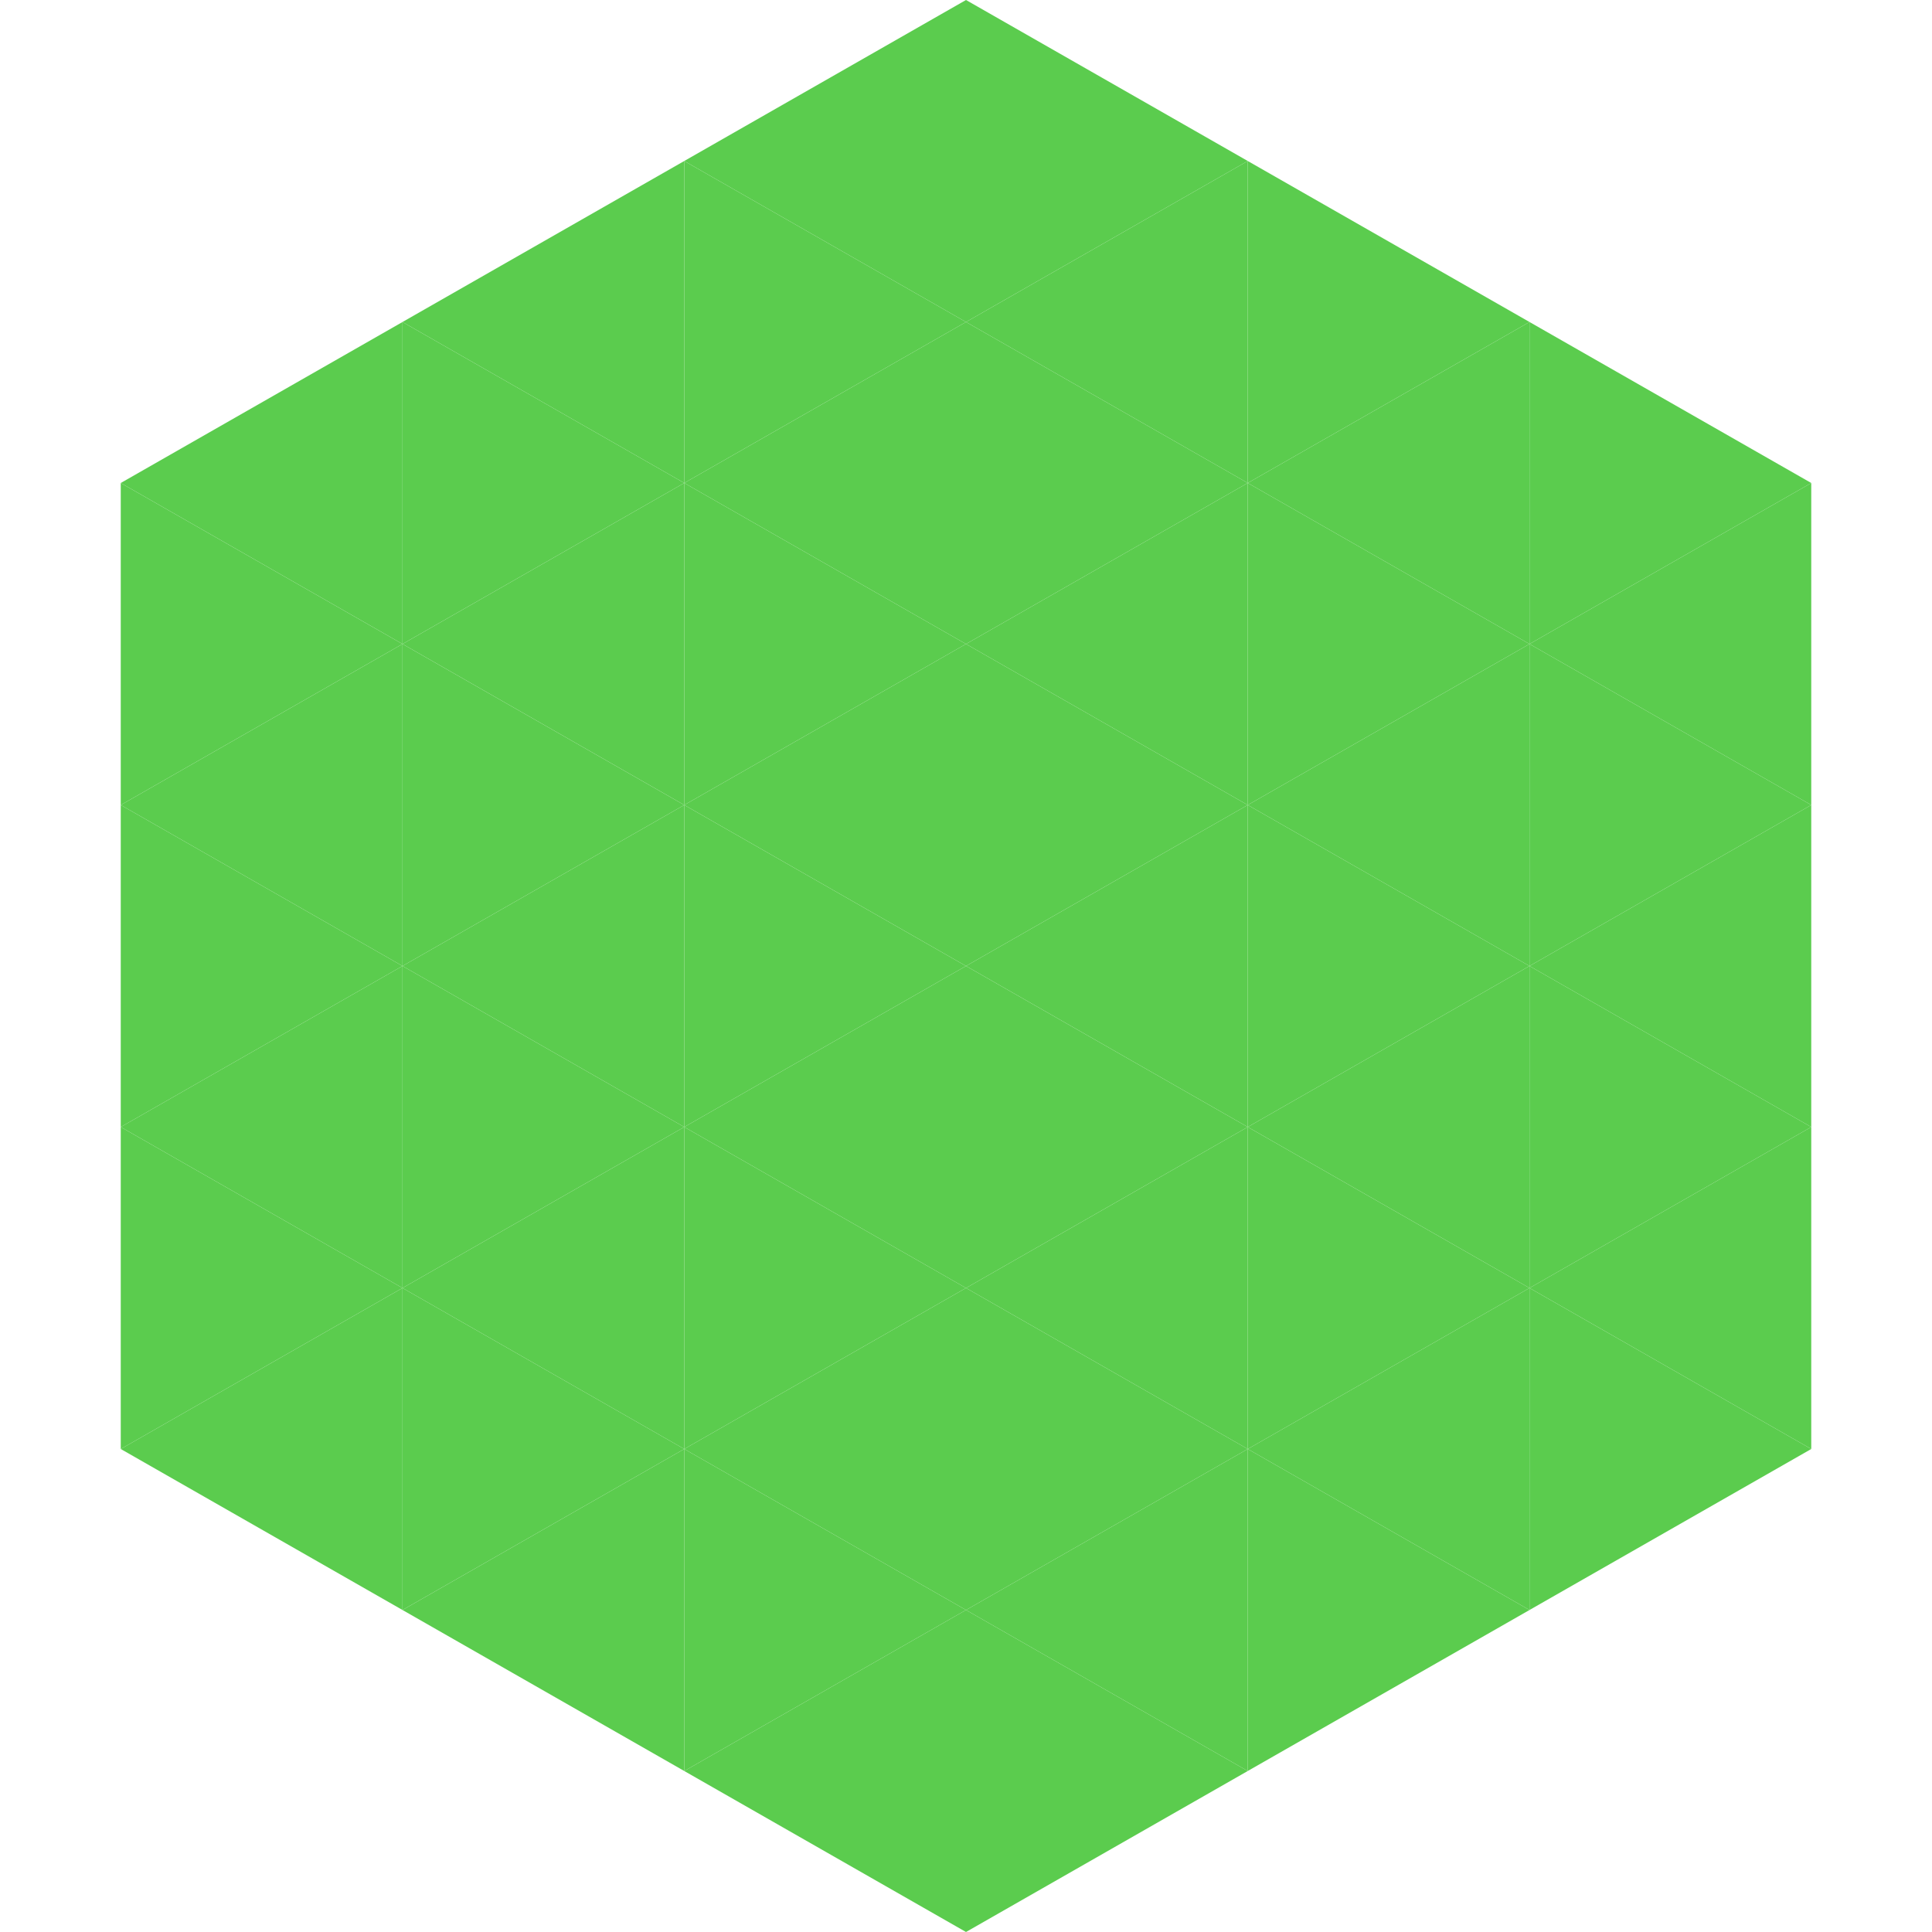 <?xml version="1.0"?>
<!-- Generated by SVGo -->
<svg width="240" height="240"
     xmlns="http://www.w3.org/2000/svg"
     xmlns:xlink="http://www.w3.org/1999/xlink">
<polygon points="50,40 15,60 50,80" style="fill:rgb(91,204,78)" />
<polygon points="190,40 225,60 190,80" style="fill:rgb(91,204,78)" />
<polygon points="15,60 50,80 15,100" style="fill:rgb(91,204,78)" />
<polygon points="225,60 190,80 225,100" style="fill:rgb(91,204,78)" />
<polygon points="50,80 15,100 50,120" style="fill:rgb(91,204,78)" />
<polygon points="190,80 225,100 190,120" style="fill:rgb(91,204,78)" />
<polygon points="15,100 50,120 15,140" style="fill:rgb(91,204,78)" />
<polygon points="225,100 190,120 225,140" style="fill:rgb(91,204,78)" />
<polygon points="50,120 15,140 50,160" style="fill:rgb(91,204,78)" />
<polygon points="190,120 225,140 190,160" style="fill:rgb(91,204,78)" />
<polygon points="15,140 50,160 15,180" style="fill:rgb(91,204,78)" />
<polygon points="225,140 190,160 225,180" style="fill:rgb(91,204,78)" />
<polygon points="50,160 15,180 50,200" style="fill:rgb(91,204,78)" />
<polygon points="190,160 225,180 190,200" style="fill:rgb(91,204,78)" />
<polygon points="15,180 50,200 15,220" style="fill:rgb(255,255,255); fill-opacity:0" />
<polygon points="225,180 190,200 225,220" style="fill:rgb(255,255,255); fill-opacity:0" />
<polygon points="50,0 85,20 50,40" style="fill:rgb(255,255,255); fill-opacity:0" />
<polygon points="190,0 155,20 190,40" style="fill:rgb(255,255,255); fill-opacity:0" />
<polygon points="85,20 50,40 85,60" style="fill:rgb(91,204,78)" />
<polygon points="155,20 190,40 155,60" style="fill:rgb(91,204,78)" />
<polygon points="50,40 85,60 50,80" style="fill:rgb(91,204,78)" />
<polygon points="190,40 155,60 190,80" style="fill:rgb(91,204,78)" />
<polygon points="85,60 50,80 85,100" style="fill:rgb(91,204,78)" />
<polygon points="155,60 190,80 155,100" style="fill:rgb(91,204,78)" />
<polygon points="50,80 85,100 50,120" style="fill:rgb(91,204,78)" />
<polygon points="190,80 155,100 190,120" style="fill:rgb(91,204,78)" />
<polygon points="85,100 50,120 85,140" style="fill:rgb(91,204,78)" />
<polygon points="155,100 190,120 155,140" style="fill:rgb(91,204,78)" />
<polygon points="50,120 85,140 50,160" style="fill:rgb(91,204,78)" />
<polygon points="190,120 155,140 190,160" style="fill:rgb(91,204,78)" />
<polygon points="85,140 50,160 85,180" style="fill:rgb(91,204,78)" />
<polygon points="155,140 190,160 155,180" style="fill:rgb(91,204,78)" />
<polygon points="50,160 85,180 50,200" style="fill:rgb(91,204,78)" />
<polygon points="190,160 155,180 190,200" style="fill:rgb(91,204,78)" />
<polygon points="85,180 50,200 85,220" style="fill:rgb(91,204,78)" />
<polygon points="155,180 190,200 155,220" style="fill:rgb(91,204,78)" />
<polygon points="120,0 85,20 120,40" style="fill:rgb(91,204,78)" />
<polygon points="120,0 155,20 120,40" style="fill:rgb(91,204,78)" />
<polygon points="85,20 120,40 85,60" style="fill:rgb(91,204,78)" />
<polygon points="155,20 120,40 155,60" style="fill:rgb(91,204,78)" />
<polygon points="120,40 85,60 120,80" style="fill:rgb(91,204,78)" />
<polygon points="120,40 155,60 120,80" style="fill:rgb(91,204,78)" />
<polygon points="85,60 120,80 85,100" style="fill:rgb(91,204,78)" />
<polygon points="155,60 120,80 155,100" style="fill:rgb(91,204,78)" />
<polygon points="120,80 85,100 120,120" style="fill:rgb(91,204,78)" />
<polygon points="120,80 155,100 120,120" style="fill:rgb(91,204,78)" />
<polygon points="85,100 120,120 85,140" style="fill:rgb(91,204,78)" />
<polygon points="155,100 120,120 155,140" style="fill:rgb(91,204,78)" />
<polygon points="120,120 85,140 120,160" style="fill:rgb(91,204,78)" />
<polygon points="120,120 155,140 120,160" style="fill:rgb(91,204,78)" />
<polygon points="85,140 120,160 85,180" style="fill:rgb(91,204,78)" />
<polygon points="155,140 120,160 155,180" style="fill:rgb(91,204,78)" />
<polygon points="120,160 85,180 120,200" style="fill:rgb(91,204,78)" />
<polygon points="120,160 155,180 120,200" style="fill:rgb(91,204,78)" />
<polygon points="85,180 120,200 85,220" style="fill:rgb(91,204,78)" />
<polygon points="155,180 120,200 155,220" style="fill:rgb(91,204,78)" />
<polygon points="120,200 85,220 120,240" style="fill:rgb(91,204,78)" />
<polygon points="120,200 155,220 120,240" style="fill:rgb(91,204,78)" />
<polygon points="85,220 120,240 85,260" style="fill:rgb(255,255,255); fill-opacity:0" />
<polygon points="155,220 120,240 155,260" style="fill:rgb(255,255,255); fill-opacity:0" />
</svg>
